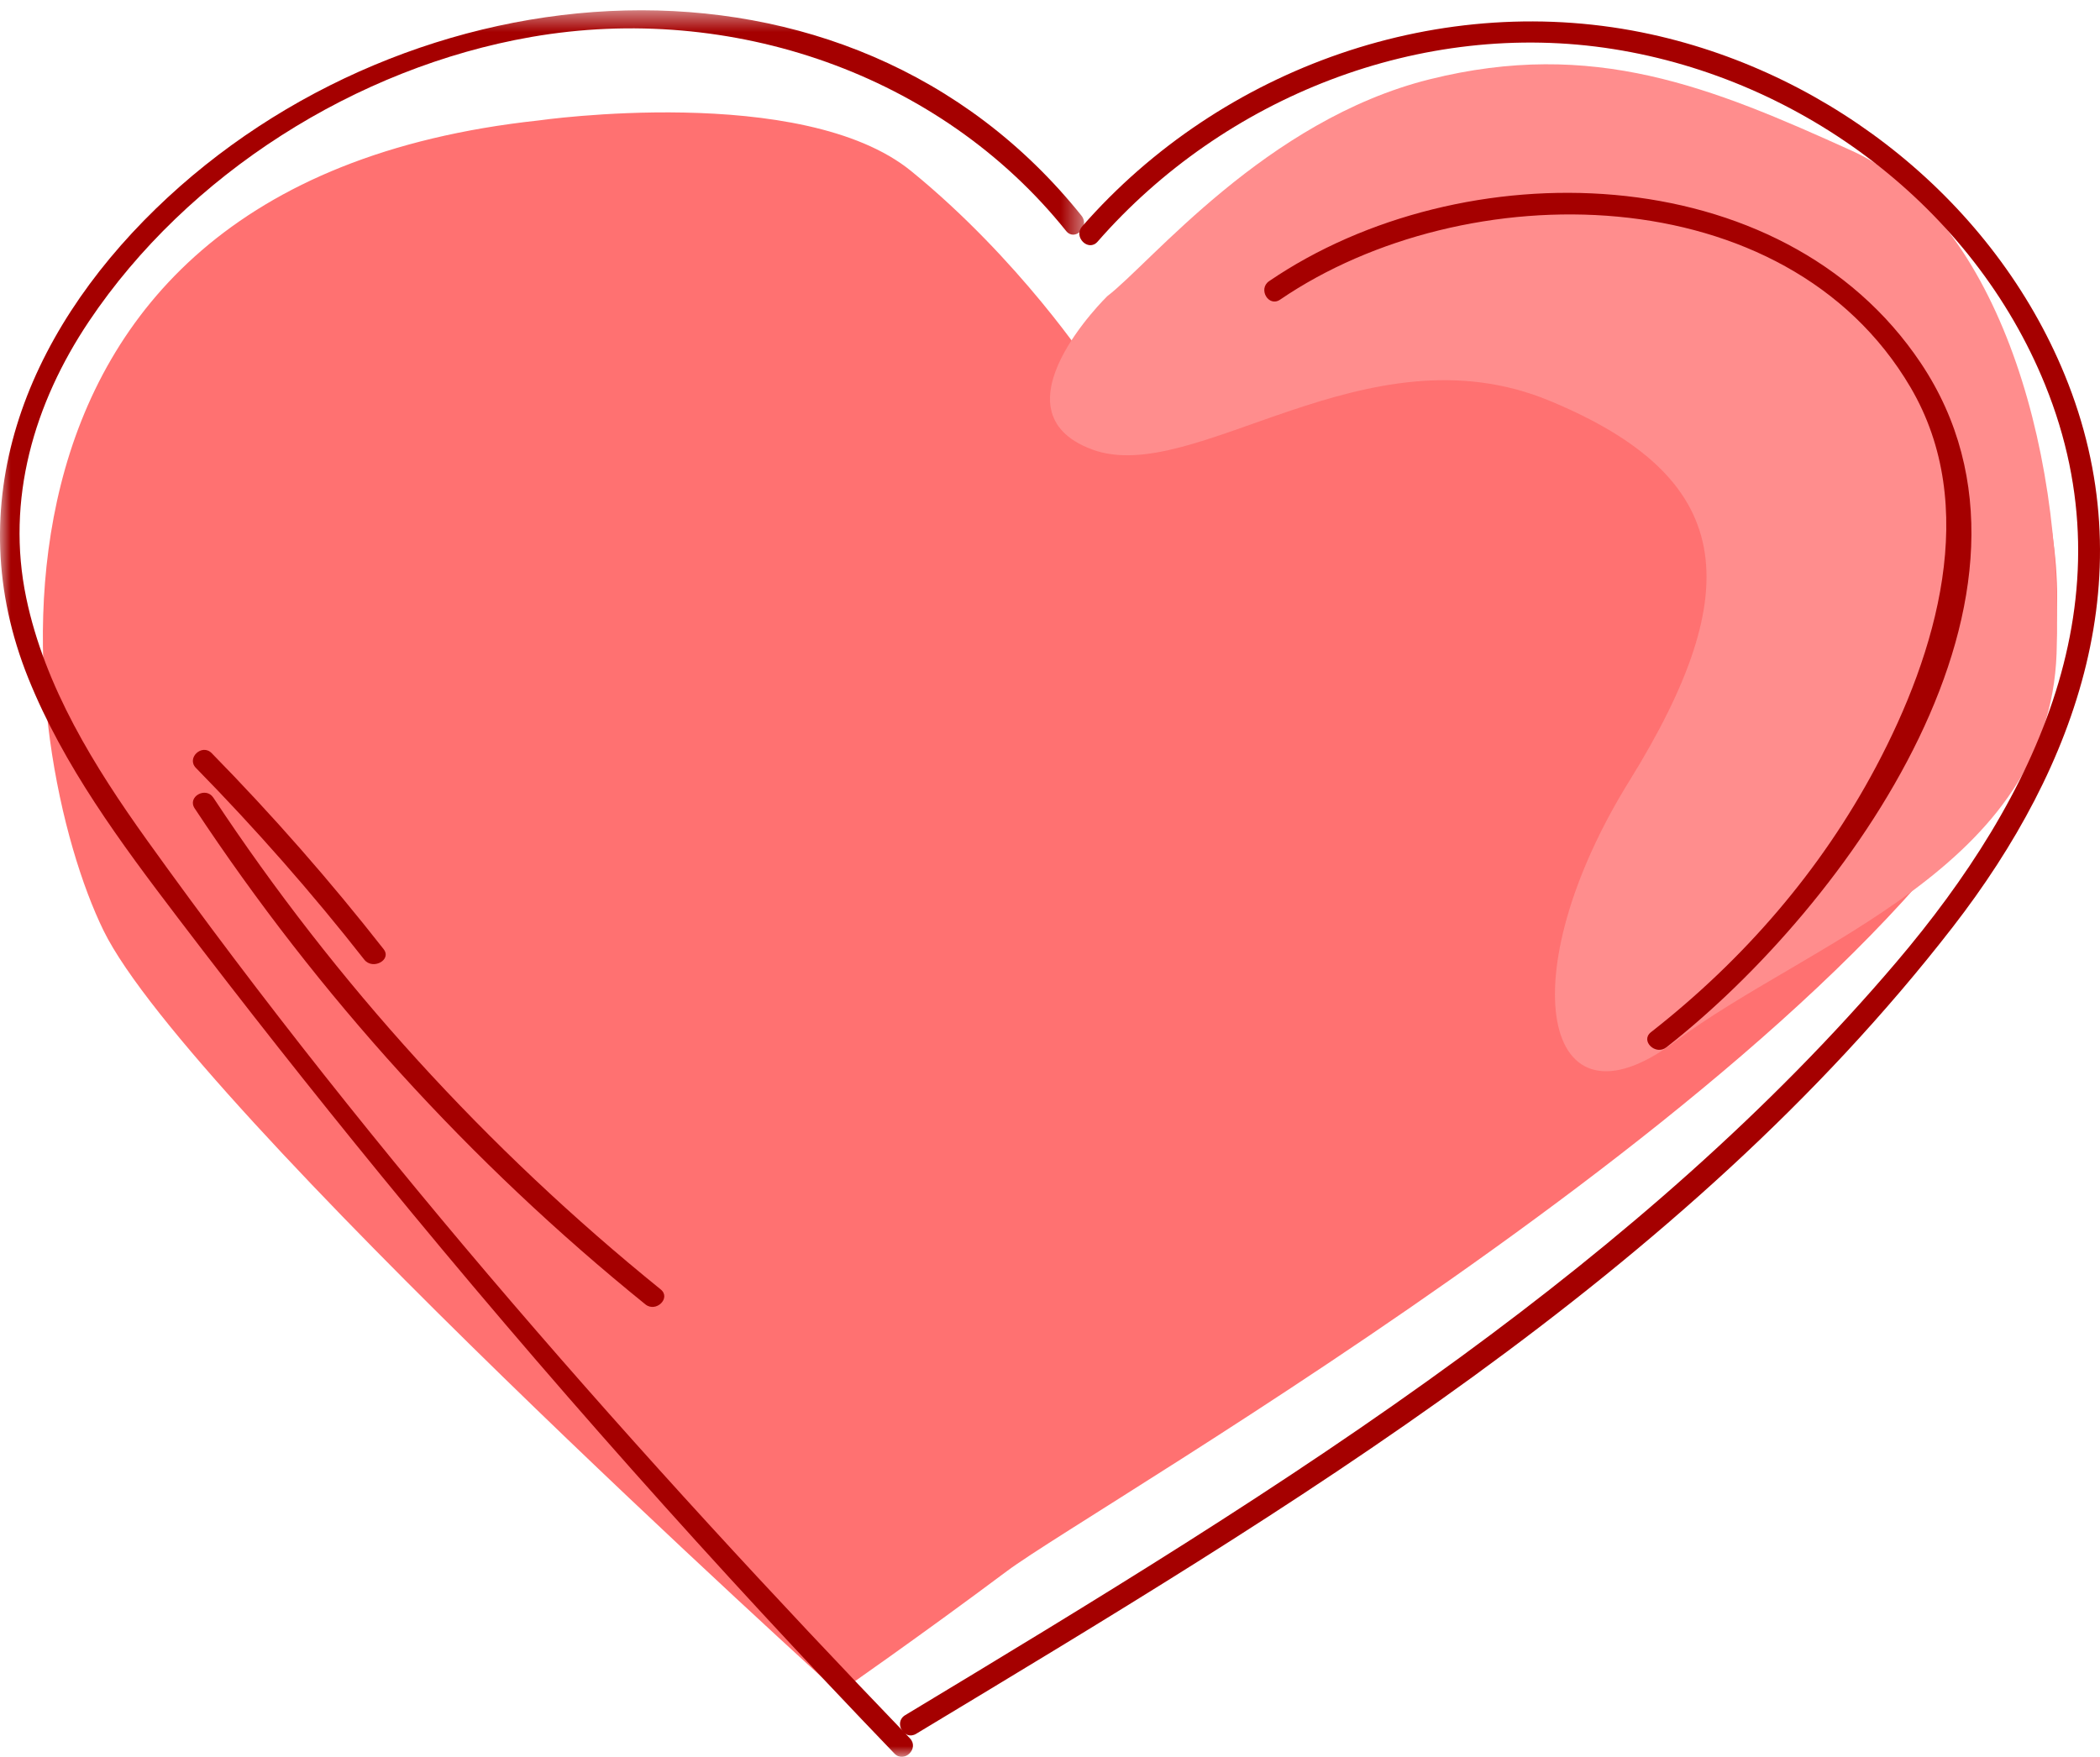 <?xml version="1.0" encoding="utf-8"?><svg width="98px" height="82px" viewBox="0 0 98 82" version="1.1" xmlns="http://www.w3.org/2000/svg" xmlns:xlink="http://www.w3.org/1999/xlink">
    <defs>
        <polygon id="path-1" points="0 0.48 50.591 0.48 50.591 82 0 82"></polygon>
    </defs>
    <g id="Page-1" stroke="none" stroke-width="1" fill="none" fill-rule="evenodd">
        <g id="Bornflapper-LP" transform="translate(-319, -3311)">
            <g id="Group-16" transform="translate(319, 3311)">
                <path d="M25.127,5.623 C25.127,5.623 37.449,3.851 42.523,7.986 C47.597,12.122 50.859,17.085 50.859,17.085 C50.859,17.085 57.744,9.286 62.214,7.041 C66.684,4.796 77.073,3.142 86.133,9.168 C95.194,15.194 97.682,27.54 94.952,33.391 C87.341,49.697 51.1,70.256 46.993,73.328 C42.885,76.4 39.14,79 39.14,79 C39.14,79 8.819,51.587 4.832,43.434 C0.846,35.281 -3.262,8.695 25.127,5.623" id="Fill-1" fill="#FF7171"></path>
                <path d="M51.669,13.827 C51.669,13.827 46.175,19.187 50.952,20.974 C55.729,22.761 63.73,15.137 72.328,18.711 C80.927,22.284 81.643,27.406 76.031,36.459 C70.418,45.512 71.97,53.255 78.18,48.609 C84.39,43.964 95.616,40.509 95.974,30.503 C96.332,20.497 92.989,10.015 86.42,7.037 C79.852,4.059 74.359,1.796 66.716,3.702 C59.073,5.608 53.699,12.278 51.669,13.827" id="Fill-3" fill="#FF8D8D"></path>
                <g id="Group-7">
                    <mask id="mask-2" fill="white">
                        <use xlink:href="#path-1"></use>
                    </mask>
                    <g id="Clip-6"></g>
                    <path d="M50.472,10.07 C39.532,-3.582 19.065,-1.719 7.27,9.743 C1.18,15.663 -1.958,23.508 1.321,31.656 C2.968,35.748 5.633,39.333 8.295,42.832 C11.386,46.894 14.549,50.903 17.78,54.857 C25.392,64.169 33.394,73.165 41.741,81.846 C42.194,82.316 42.914,81.605 42.463,81.135 C29.787,67.954 17.498,54.059 6.859,39.213 C4.404,35.785 2.091,32.065 1.224,27.904 C0.269,23.323 1.58,18.83 4.16,14.986 C8.756,8.14 16.607,3.148 24.801,1.724 C34.104,0.108 43.863,3.433 49.751,10.779 C50.157,11.287 50.875,10.572 50.472,10.07" id="Fill-5" fill="#A50000" mask="url(#mask-2)"></path>
                </g>
                <path d="M51.22,11.28 C57.113,4.536 66.303,0.866 75.293,2.291 C84.139,3.694 92.083,9.697 95.435,17.952 C99.482,27.918 95.03,37.22 88.498,44.905 C82.57,51.878 75.578,57.907 68.188,63.317 C59.881,69.397 51.056,74.736 42.241,80.054 C41.683,80.391 42.194,81.262 42.755,80.923 C60.156,70.424 78.534,59.516 91.127,43.27 C96.984,35.714 100.137,26.725 96.354,17.499 C93.065,9.479 85.569,3.472 77.059,1.604 C67.295,-0.538 56.987,3.145 50.5,10.569 C50.073,11.056 50.79,11.771 51.22,11.28" id="Fill-8" fill="#A50000"></path>
                <path d="M9.083,37.728 C14.858,46.464 21.924,54.251 30.116,60.879 C30.613,61.281 31.331,60.585 30.83,60.18 C22.703,53.605 15.684,45.897 9.955,37.229 C9.602,36.696 8.729,37.191 9.083,37.728" id="Fill-10" fill="#A50000"></path>
                <path d="M9.142,35.841 C11.935,38.692 14.556,41.672 16.999,44.789 C17.391,45.29 18.299,44.805 17.901,44.299 C15.407,41.115 12.735,38.066 9.88,35.154 C9.426,34.69 8.689,35.379 9.142,35.841" id="Fill-12" fill="#A50000"></path>
                <path d="M59.739,13.985 C68.358,8.106 83.336,8.172 89.157,18.078 C92.424,23.636 90.362,30.484 87.553,35.777 C84.985,40.617 81.38,44.784 77.045,48.176 C76.534,48.576 77.256,49.279 77.763,48.883 C86.183,42.296 96.796,27.647 89.639,16.948 C83.143,7.237 68.197,7.002 59.226,13.122 C58.693,13.486 59.2,14.353 59.739,13.985" id="Fill-14" fill="#A50000"></path>
            </g>
        </g>
    </g>
</svg>